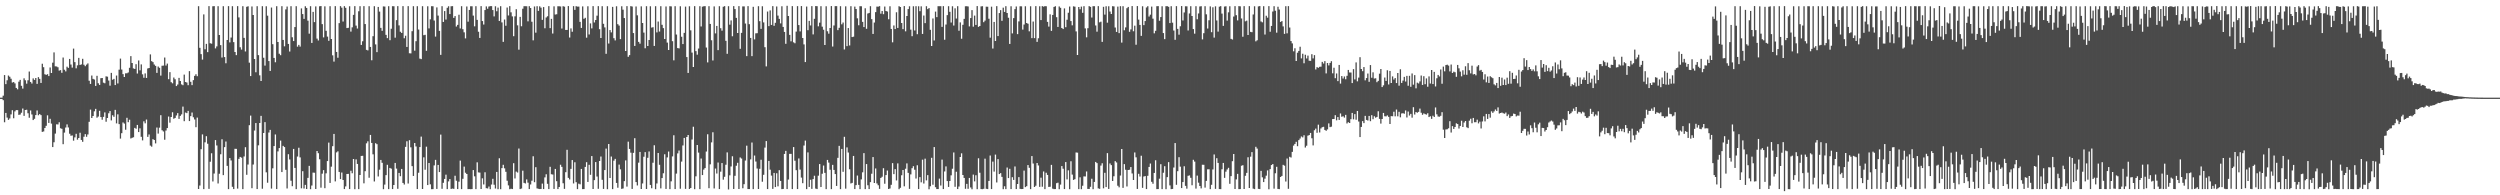 <?xml version="1.0" encoding="UTF-8"?>
<svg xmlns="http://www.w3.org/2000/svg" width="1920" height="150">
  <path d="M0 74.995h1v1.000H0zM1 74.995h1v1.000H1zM2 73.472h1v3.500H2zM3 57.636h1v36.243H3zM4 64.638h1v22.105H4zM5 61.667h1v28.663H5zM6 58.024h1v34.052H6zM7 58.936h1v32.029H7zM8 60.464h1v27.372H8zM9 63.410h1v21.211H9zM10 63.028h1v27.811H10zM11 64.047h1v21.501H11zM12 67.554h1v16.993H12zM13 68.610h1v15.962H13zM14 62.696h1v25.533H14zM15 61.355h1v26.625H15zM16 65.887h1v20.698H16zM17 68.045h1v15.302H17zM18 60.147h1v28.846H18zM19 61.638h1v22.833H19zM20 64.235h1v20.027H20zM21 61.632h1v25.353H21zM22 54.964h1v35.474H22zM23 62.949h1v21.870H23zM24 64.132h1v23.755H24zM25 60.202h1v32.028H25zM26 61.392h1v29.869H26zM27 59.902h1v28.486H27zM28 64.432h1v20.414H28zM29 59.213h1v29.332H29zM30 60.572h1v27.054H30zM31 63.685h1v24.751H31zM32 48.957h1v52.295H32zM33 51.594h1v49.354H33zM34 57.043h1v41.271H34zM35 57.486h1v39.109H35zM36 57.006h1v31.572H36zM37 58.416h1v36.014H37zM38 51.791h1v39.449H38zM39 56.044h1v38.875H39zM40 48.111h1v64.828H40zM41 40.217h1v69.034H41zM42 50.954h1v51.665H42zM43 51.028h1v44.478H43zM44 51.635h1v43.948H44zM45 54.224h1v39.687H45zM46 53.871h1v44.653H46zM47 55.922h1v42.987H47zM48 44.165h1v66.596H48zM49 53.573h1v48.286H49zM50 54.839h1v43.112H50zM51 51.209h1v44.352H51zM52 52.138h1v45.731H52zM53 45.279h1v57.450H53zM54 49.566h1v54.696H54zM55 51.903h1v52.136H55zM56 37.348h1v70.708H56zM57 47.727h1v57.777H57zM58 52.455h1v50.280H58zM59 50.187h1v57.072H59zM60 44.466h1v61.511H60zM61 49.866h1v52.096H61zM62 49.447h1v58.037H62zM63 45.135h1v63.746H63zM64 49.732h1v55.259H64zM65 50.862h1v52.175H65zM66 49.611h1v55.468H66zM67 48.701h1v54.583H67zM68 61.981h1v31.576H68zM69 64.478h1v19.695H69zM70 58.014h1v32.603H70zM71 60.577h1v28.509H71zM72 61.062h1v24.441H72zM73 66.022h1v17.565H73zM74 58.233h1v32.160H74zM75 63.926h1v25.545H75zM76 65.210h1v19.875H76zM77 60.052h1v29.857H77zM78 59.908h1v32.046H78zM79 63.510h1v26.230H79zM80 63.936h1v22.368H80zM81 58.635h1v34.881H81zM82 58.902h1v31.727H82zM83 61.831h1v25.183H83zM84 65.814h1v19.486H84zM85 55.946h1v36.509H85zM86 61.232h1v27.306H86zM87 60.554h1v29.137H87zM88 65.315h1v19.039H88zM89 58.035h1v36.754H89zM90 64.121h1v23.692H90zM91 53.496h1v41.858H91zM92 44.999h1v61.435H92zM93 53.412h1v48.903H93zM94 56.937h1v37.131H94zM95 59.143h1v35.767H95zM96 56.328h1v43.324H96zM97 56.279h1v34.200H97zM98 55.659h1v38.179H98zM99 52.056h1v39.916H99zM100 43.105h1v63.218H100zM101 48.359h1v57.451H101zM102 52.526h1v52.887H102zM103 52.921h1v45.284H103zM104 49.313h1v49.572H104zM105 56.499h1v39.466H105zM106 46.436h1v54.996H106zM107 54.011h1v44.554H107zM108 49.438h1v55.641H108zM109 57.079h1v50.750H109zM110 59.680h1v33.510H110zM111 56.376h1v38.325H111zM112 59.854h1v31.939H112zM113 52.564h1v52.538H113zM114 52.232h1v51.045H114zM115 41.799h1v70.042H115zM116 46.948h1v65.696H116zM117 47.742h1v59.113H117zM118 49.568h1v57.928H118zM119 50.590h1v59.552H119zM120 55.958h1v42.007H120zM121 51.103h1v51.525H121zM122 52.089h1v45.974H122zM123 58.060h1v30.393H123zM124 50.467h1v49.596H124zM125 50.391h1v50.585H125zM126 44.181h1v63.152H126zM127 50.328h1v49.934H127zM128 48.859h1v49.516H128zM129 60.806h1v28.674H129zM130 55.417h1v38.776H130zM131 63.150h1v26.714H131zM132 63.977h1v22.267H132zM133 59.526h1v31.661H133zM134 60.869h1v29.693H134zM135 66.084h1v22.574H135zM136 64.905h1v21.966H136zM137 59.818h1v31.496H137zM138 62.196h1v26.810H138zM139 64.816h1v23.026H139zM140 65.432h1v16.421H140zM141 57.300h1v35.767H141zM142 62.981h1v23.467H142zM143 63.367h1v23.535H143zM144 65.436h1v19.707H144zM145 54.653h1v38.321H145zM146 62.798h1v26.388H146zM147 65.392h1v21.036H147zM148 61.544h1v28.541H148zM149 58.271h1v33.461H149zM150 57.027h1v40.658H150zM151 58.523h1v31.784H151zM152 4.773h1v140.395H152zM153 36.700h1v105.765H153zM154 41.550h1v73.016H154zM155 45.766h1v57.449H155zM156 11.071h1v134.182H156zM157 37.849h1v71.465H157zM158 33.702h1v70.922H158zM159 40.039h1v70.366H159zM160 4.735h1v140.330H160zM161 33.224h1v90.972H161zM162 33.557h1v84.156H162zM163 4.813h1v134.565H163zM164 4.725h1v128.523H164zM165 37.158h1v70.412H165zM166 35.635h1v76.071H166zM167 4.779h1v136.110H167zM168 26.898h1v106.544H168zM169 34.674h1v83.777H169zM170 44.180h1v62.753H170zM171 4.767h1v129.746H171zM172 43.840h1v69.174H172zM173 48.586h1v60.088H173zM174 30.722h1v96.675H174zM175 4.735h1v140.533H175zM176 32.554h1v88.819H176zM177 28.805h1v94.453H177zM178 4.740h1v138.726H178zM179 32.365h1v112.833H179zM180 39.957h1v74.333H180zM181 42.330h1v71.989H181zM182 4.703h1v140.151H182zM183 13.347h1v108.684H183zM184 36.289h1v84.231H184zM185 38.104h1v82.999H185zM186 4.776h1v140.476H186zM187 29.102h1v91.045H187zM188 39.508h1v73.517H188zM189 5.246h1v129.009H189zM190 4.795h1v121.560H190zM191 48.150h1v48.006H191zM192 58.415h1v30.384H192zM193 4.960h1v139.575H193zM194 11.519h1v114.834H194zM195 45.294h1v54.952H195zM196 55.514h1v39.007H196zM197 4.743h1v140.476H197zM198 42.333h1v69.257H198zM199 57.848h1v36.596H199zM200 62.203h1v26.766H200zM201 4.774h1v140.182H201zM202 44.323h1v57.801H202zM203 50.375h1v43.421H203zM204 4.789h1v127.575H204zM205 12.041h1v128.300H205zM206 46.896h1v54.896H206zM207 54.463h1v45.289H207zM208 5.774h1v139.070H208zM209 33.965h1v95.322H209zM210 44.505h1v67.676H210zM211 47.810h1v55.466H211zM212 4.753h1v140.469H212zM213 32.265h1v83.984H213zM214 41.257h1v72.438H214zM215 42.399h1v65.588H215zM216 4.742h1v127.392H216zM217 30.668h1v81.341H217zM218 35.606h1v77.327H218zM219 7.241h1v123.169H219zM220 4.997h1v139.763H220zM221 33.738h1v84.711H221zM222 39.556h1v82.895H222zM223 4.772h1v134.028H223zM224 28.627h1v114.395H224zM225 31.516h1v82.857H225zM226 20.790h1v108.182H226zM227 4.782h1v140.447H227zM228 35.848h1v84.380H228zM229 34.434h1v79.029H229zM230 35.796h1v85.111H230zM231 6.470h1v138.182H231zM232 10.825h1v120.672H232zM233 14.488h1v130.290H233zM234 4.800h1v137.173H234zM235 6.096h1v139.061H235zM236 15.883h1v120.701H236zM237 25.867h1v101.502H237zM238 4.737h1v140.544H238zM239 32.978h1v109.499H239zM240 9.135h1v123.400H240zM241 17.021h1v115.631H241zM242 4.913h1v140.249H242zM243 29.623h1v86.333H243zM244 31.088h1v86.561H244zM245 4.787h1v117.530H245zM246 4.673h1v139.453H246zM247 18.559h1v114.793H247zM248 28.697h1v101.979H248zM249 4.840h1v139.695H249zM250 23.630h1v109.501H250zM251 28.120h1v95.598H251zM252 31.353h1v78.148H252zM253 4.775h1v135.717H253zM254 29.945h1v98.078H254zM255 42.512h1v69.791H255zM256 47.314h1v55.567H256zM257 4.724h1v134.568H257zM258 39.868h1v77.157H258zM259 44.357h1v71.873H259zM260 17.751h1v114.311H260zM261 4.727h1v132.801H261zM262 5.913h1v126.575H262zM263 16.520h1v121.717H263zM264 4.699h1v140.511H264zM265 5.989h1v137.191H265zM266 21.534h1v112.089H266zM267 21.348h1v112.176H267zM268 4.798h1v140.412H268zM269 24.278h1v106.870H269zM270 20.991h1v112.075H270zM271 11.398h1v110.695H271zM272 4.728h1v140.591H272zM273 19.683h1v102.713H273zM274 21.908h1v103.968H274zM275 8.631h1v136.637H275zM276 4.765h1v129.649H276zM277 34.498h1v85.281H277zM278 31.678h1v87.988H278zM279 4.726h1v136.076H279zM280 18.496h1v112.984H280zM281 38.295h1v71.780H281zM282 38.725h1v69.815H282zM283 4.768h1v131.726H283zM284 36.049h1v67.558H284zM285 46.283h1v63.486H285zM286 27.810h1v90.742H286zM287 4.778h1v134.587H287zM288 34.096h1v75.858H288zM289 40.050h1v70.713H289zM290 5.346h1v130.199H290zM291 8.908h1v121.374H291zM292 21.427h1v101.390H292zM293 23.675h1v101.355H293zM294 4.903h1v140.378H294zM295 5.029h1v136.736H295zM296 26.754h1v107.744H296zM297 29.286h1v97.293H297zM298 4.739h1v140.521H298zM299 30.870h1v98.087H299zM300 22.080h1v107.433H300zM301 4.768h1v140.438H301zM302 4.821h1v137.270H302zM303 28.905h1v96.245H303zM304 15.454h1v114.052H304zM305 4.727h1v140.274H305zM306 19.523h1v113.282H306zM307 24.381h1v110.934H307zM308 25.288h1v104.459H308zM309 4.705h1v135.813H309zM310 29.392h1v112.337H310zM311 27.463h1v85.316H311zM312 36.066h1v72.440H312zM313 4.735h1v136.199H313zM314 40.915h1v66.749H314zM315 40.988h1v72.166H315zM316 23.947h1v103.661H316zM317 4.768h1v130.327H317zM318 38.911h1v70.929H318zM319 31.616h1v80.870H319zM320 4.748h1v140.454H320zM321 22.677h1v109.978H321zM322 44.994h1v67.955H322zM323 45.404h1v59.493H323zM324 4.748h1v140.389H324zM325 27.025h1v93.784H325zM326 26.730h1v103.621H326zM327 39.038h1v73.593H327zM328 4.835h1v137.291H328zM329 21.793h1v103.412H329zM330 14.847h1v126.726H330zM331 4.772h1v140.523H331zM332 4.788h1v140.485H332zM333 15.748h1v111.259H333zM334 28.122h1v94.637H334zM335 5.694h1v139.422H335zM336 11.966h1v114.697H336zM337 23.699h1v108.429H337zM338 42.151h1v61.241H338zM339 4.760h1v140.227H339zM340 16.853h1v123.535H340zM341 8.502h1v128.944H341zM342 15.012h1v119.133H342zM343 5.997h1v139.258H343zM344 4.836h1v134.480H344zM345 10.783h1v126.748H345zM346 4.828h1v140.293H346zM347 4.721h1v140.053H347zM348 13.741h1v131.295H348zM349 12.320h1v122.663H349zM350 20.392h1v118.412H350zM351 19.096h1v126.122H351zM352 11.291h1v128.252H352zM353 21.850h1v101.517H353zM354 4.769h1v140.497H354zM355 22.428h1v114.902H355zM356 24.847h1v103.120H356zM357 29.476h1v103.180H357zM358 4.949h1v128.684H358zM359 16.636h1v128.594H359zM360 7.619h1v137.604H360zM361 4.836h1v140.481H361zM362 4.822h1v140.399H362zM363 12.006h1v118.587H363zM364 20.242h1v115.185H364zM365 4.737h1v140.506H365zM366 15.272h1v109.423H366zM367 24.361h1v108.044H367zM368 29.127h1v103.455H368zM369 4.722h1v140.425H369zM370 16.197h1v120.784H370zM371 18.868h1v122.797H371zM372 7.755h1v124.521H372zM373 4.916h1v139.626H373zM374 6.732h1v138.002H374zM375 5.003h1v138.240H375zM376 4.696h1v140.626H376zM377 4.727h1v136.974H377zM378 7.719h1v129.624H378zM379 12.582h1v129.318H379zM380 4.810h1v139.965H380zM381 8.655h1v123.389H381zM382 5.837h1v139.443H382zM383 16.091h1v105.454H383zM384 4.747h1v140.535H384zM385 17.189h1v111.921H385zM386 32.132h1v94.452H386zM387 14.977h1v114.318H387zM388 19.759h1v112.204H388zM389 5.790h1v133.029H389zM390 11.880h1v130.510H390zM391 4.706h1v140.577H391zM392 9.486h1v135.481H392zM393 12.612h1v132.603H393zM394 27.782h1v97.544H394zM395 12.560h1v124.511H395zM396 7.059h1v124.707H396zM397 19.446h1v113.068H397zM398 38.152h1v75.896H398zM399 12.948h1v132.276H399zM400 20.186h1v124.629H400zM401 6.698h1v124.360H401zM402 4.782h1v135.683H402zM403 4.777h1v136.108H403zM404 4.798h1v132.971H404zM405 16.395h1v123.907H405zM406 4.747h1v140.432H406zM407 6.126h1v135.529H407zM408 16.680h1v122.135H408zM409 30.985h1v89.047H409zM410 4.972h1v134.934H410zM411 25.090h1v103.343H411zM412 4.760h1v139.955H412zM413 8.366h1v136.641H413zM414 4.877h1v140.334H414zM415 5.892h1v139.218H415zM416 15.235h1v125.795H416zM417 5.437h1v139.767H417zM418 21.715h1v114.527H418zM419 13.416h1v120.397H419zM420 12.516h1v128.624H420zM421 4.707h1v140.496H421zM422 21.613h1v106.512H422zM423 14.482h1v119.353H423zM424 25.728h1v108.303H424zM425 4.861h1v140.218H425zM426 11.157h1v118.575H426zM427 10.961h1v128.192H427zM428 4.829h1v140.352H428zM429 4.791h1v138.809H429zM430 4.978h1v121.521H430zM431 21.931h1v106.210H431zM432 4.766h1v135.957H432zM433 5.146h1v139.886H433zM434 22.986h1v109.274H434zM435 22.979h1v92.049H435zM436 4.675h1v131.941H436zM437 28.805h1v109.033H437zM438 21.791h1v107.901H438zM439 24.383h1v98.557H439zM440 4.724h1v136.201H440zM441 7.591h1v117.023H441zM442 4.760h1v135.167H442zM443 5.054h1v140.209H443zM444 5.074h1v135.991H444zM445 16.811h1v124.737H445zM446 21.442h1v108.321H446zM447 4.899h1v140.353H447zM448 14.447h1v130.775H448zM449 13.680h1v114.521H449zM450 28.940h1v95.622H450zM451 4.798h1v134.935H451zM452 26.455h1v100.133H452zM453 17.965h1v116.305H453zM454 21.826h1v98.052H454zM455 4.718h1v140.416H455zM456 17.250h1v121.077H456zM457 15.378h1v109.095H457zM458 12.052h1v123.502H458zM459 4.703h1v140.313H459zM460 22.441h1v101.219H460zM461 29.186h1v91.016H461zM462 4.754h1v133.328H462zM463 18.270h1v126.820H463zM464 21.046h1v109.561H464zM465 41.325h1v72.809H465zM466 4.769h1v140.512H466zM467 33.457h1v77.152H467zM468 23.106h1v113.579H468zM469 24.880h1v95.323H469zM470 5.262h1v140.015H470zM471 29.344h1v94.047H471zM472 31.012h1v91.009H472zM473 4.809h1v135.696H473zM474 18.577h1v125.624H474zM475 19.643h1v106.766H475zM476 30.038h1v100.012H476zM477 4.798h1v140.229H477zM478 7.440h1v137.281H478zM479 13.854h1v125.233H479zM480 39.165h1v84.013H480zM481 4.733h1v138.560H481zM482 43.629h1v65.187H482zM483 42.356h1v72.031H483zM484 4.727h1v112.528H484zM485 5.042h1v140.058H485zM486 25.384h1v92.003H486zM487 35.289h1v70.854H487zM488 4.988h1v134.833H488zM489 11.800h1v130.656H489zM490 32.162h1v92.746H490zM491 33.539h1v83.153H491zM492 4.877h1v140.283H492zM493 17.664h1v123.215H493zM494 25.033h1v95.341H494zM495 37.093h1v79.767H495zM496 4.757h1v140.417H496zM497 35.306h1v85.901H497zM498 30.727h1v85.611H498zM499 4.789h1v137.262H499zM500 21.191h1v123.408H500zM501 20.885h1v104.108H501zM502 35.254h1v76.320H502zM503 4.754h1v140.542H503zM504 24.894h1v115.992H504zM505 16.511h1v100.998H505zM506 24.222h1v102.352H506zM507 4.739h1v139.958H507zM508 19.063h1v117.705H508zM509 21.581h1v111.475H509zM510 29.951h1v88.548H510zM511 4.957h1v140.133H511zM512 32.707h1v88.171H512zM513 38.397h1v77.998H513zM514 4.786h1v140.457H514zM515 4.902h1v134.351H515zM516 31.616h1v88.495H516zM517 46.311h1v57.572H517zM518 4.757h1v140.469H518zM519 26.514h1v106.806H519zM520 36.904h1v80.927H520zM521 37.190h1v78.413H521zM522 4.802h1v140.129H522zM523 28.229h1v95.885H523zM524 33.855h1v77.882H524zM525 25.226h1v80.728H525zM526 5.084h1v139.947H526zM527 43.826h1v61.414H527zM528 56.021h1v47.637H528zM529 4.814h1v140.327H529zM530 23.298h1v121.095H530zM531 40.407h1v66.763H531zM532 51.451h1v45.874H532zM533 4.726h1v140.580H533zM534 39.265h1v96.176H534zM535 41.989h1v69.363H535zM536 37.264h1v79.956H536zM537 4.754h1v140.513H537zM538 20.327h1v101.448H538zM539 5.117h1v129.345H539zM540 4.787h1v125.441H540zM541 4.714h1v124.382H541zM542 36.500h1v79.901H542zM543 47.947h1v55.181H543zM544 4.777h1v139.761H544zM545 18.380h1v107.837H545zM546 30.939h1v78.445H546zM547 46.419h1v55.161H547zM548 4.917h1v139.802H548zM549 25.651h1v103.763H549zM550 19.918h1v113.353H550zM551 38.525h1v86.280H551zM552 4.770h1v140.437H552zM553 21.679h1v110.158H553zM554 23.543h1v101.689H554zM555 5.181h1v132.795H555zM556 4.701h1v131.100H556zM557 31.311h1v95.203H557zM558 41.330h1v75.708H558zM559 4.768h1v140.729H559zM560 18.957h1v115.705H560zM561 15.673h1v112.193H561zM562 27.875h1v92.112H562zM563 4.729h1v140.398H563zM564 6.980h1v128.022H564zM565 13.732h1v113.567H565zM566 25.364h1v99.660H566zM567 4.707h1v140.468H567zM568 37.461h1v83.491H568zM569 25.220h1v96.553H569zM570 4.906h1v139.702H570zM571 4.934h1v136.519H571zM572 18.068h1v105.228H572zM573 43.096h1v68.791H573zM574 4.711h1v140.471H574zM575 18.606h1v126.584H575zM576 29.134h1v93.274H576zM577 43.090h1v66.395H577zM578 5.244h1v140.004H578zM579 30.271h1v89.155H579zM580 25.577h1v98.487H580zM581 25.480h1v103.962H581zM582 4.786h1v140.350H582zM583 16.289h1v113.328H583zM584 22.177h1v100.478H584zM585 4.799h1v134.789H585zM586 17.178h1v117.045H586zM587 36.251h1v77.128H587zM588 50.991h1v57.369H588zM589 8.861h1v136.355H589zM590 20.049h1v103.567H590zM591 7.990h1v122.327H591zM592 19.135h1v115.723H592zM593 4.711h1v140.357H593zM594 19.808h1v113.025H594zM595 17.511h1v126.154H595zM596 4.967h1v128.118H596zM597 12.003h1v131.091H597zM598 14.493h1v116.217H598zM599 17.955h1v120.984H599zM600 4.810h1v140.436H600zM601 20.704h1v124.411H601zM602 24.544h1v93.687H602zM603 33.617h1v82.250H603zM604 4.437h1v140.756H604zM605 12.270h1v125.620H605zM606 26.788h1v91.370H606zM607 31.723h1v86.465H607zM608 4.730h1v140.498H608zM609 32.527h1v80.439H609zM610 33.229h1v90.199H610zM611 24.260h1v106.445H611zM612 4.716h1v140.494H612zM613 19.270h1v102.452H613zM614 24.108h1v106.154H614zM615 4.651h1v131.740H615zM616 29.184h1v111.530H616zM617 34.104h1v77.662H617zM618 47.679h1v60.304H618zM619 5.042h1v140.233H619zM620 23.206h1v93.844H620zM621 16.003h1v127.553H621zM622 19.533h1v118.508H622zM623 4.685h1v140.389H623zM624 26.396h1v111.102H624zM625 14.417h1v120.530H625zM626 4.678h1v140.150H626zM627 4.779h1v140.413H627zM628 20.239h1v114.665H628zM629 17.429h1v108.577H629zM630 4.777h1v138.865H630zM631 20.490h1v112.946H631zM632 22.814h1v104.338H632zM633 34.545h1v98.198H633zM634 4.796h1v140.460H634zM635 24.034h1v98.813H635zM636 25.846h1v99.033H636zM637 21.527h1v108.845H637zM638 4.670h1v140.595H638zM639 35.731h1v90.884H639zM640 19.567h1v110.963H640zM641 4.734h1v128.951H641zM642 4.714h1v138.085H642zM643 23.153h1v98.063H643zM644 21.371h1v90.633H644zM645 4.758h1v140.502H645zM646 18.704h1v95.696H646zM647 17.281h1v114.654H647zM648 37.974h1v67.083H648zM649 4.863h1v140.041H649zM650 35.431h1v77.752H650zM651 21.556h1v95.585H651zM652 34.909h1v95.105H652zM653 4.775h1v136.111H653zM654 28.456h1v111.997H654zM655 28.145h1v91.591H655zM656 5.074h1v140.109H656zM657 6.893h1v135.264H657zM658 14.085h1v120.718H658zM659 19.426h1v122.562H659zM660 4.780h1v140.458H660zM661 4.808h1v132.991H661zM662 16.797h1v115.531H662zM663 20.776h1v96.839H663zM664 6.362h1v138.868H664zM665 22.102h1v103.915H665zM666 10.383h1v131.893H666zM667 9.935h1v135.269H667zM668 4.779h1v135.108H668zM669 14.670h1v118.783H669zM670 26.071h1v94.558H670zM671 17.327h1v123.195H671zM672 9.319h1v120.060H672zM673 5.068h1v135.839H673zM674 5.102h1v137.180H674zM675 4.701h1v140.355H675zM676 10.482h1v126.170H676zM677 8.431h1v127.293H677zM678 10.906h1v118.247H678zM679 5.023h1v136.074H679zM680 8.457h1v126.009H680zM681 8.870h1v122.103H681zM682 14.777h1v130.383H682zM683 4.813h1v139.920H683zM684 22.232h1v119.674H684zM685 32.512h1v92.799H685zM686 19.574h1v114.146H686zM687 22.321h1v107.551H687zM688 9.403h1v129.201H688zM689 21.464h1v104.034H689zM690 4.750h1v140.542H690zM691 5.377h1v138.866H691zM692 17.672h1v116.953H692zM693 22.369h1v108.173H693zM694 4.655h1v138.437H694zM695 24.049h1v105.528H695zM696 12.298h1v113.207H696zM697 6.951h1v125.819H697zM698 4.808h1v140.248H698zM699 22.808h1v111.115H699zM700 27.818h1v101.366H700zM701 4.795h1v122.871H701zM702 23.413h1v106.920H702zM703 4.780h1v132.336H703zM704 26.247h1v100.660H704zM705 4.792h1v140.432H705zM706 8.588h1v127.469H706zM707 4.872h1v135.144H707zM708 26.068h1v96.561H708zM709 11.925h1v129.006H709zM710 17.770h1v104.088H710zM711 4.760h1v133.778H711zM712 7.017h1v127.488H712zM713 6.220h1v139.132H713zM714 22.896h1v120.163H714zM715 35.310h1v85.888H715zM716 14.192h1v127.666H716zM717 31.082h1v81.883H717zM718 8.902h1v134.864H718zM719 13.169h1v132.032H719zM720 4.759h1v140.466H720zM721 4.744h1v132.423H721zM722 4.756h1v137.734H722zM723 20.631h1v101.958H723zM724 4.730h1v140.464H724zM725 30.525h1v101.147H725zM726 18.860h1v108.947H726zM727 11.629h1v127.428H727zM728 4.764h1v138.792H728zM729 9.073h1v129.951H729zM730 17.292h1v117.380H730zM731 4.797h1v124.800H731zM732 19.630h1v97.467H732zM733 6.380h1v137.069H733zM734 14.234h1v117.637H734zM735 4.746h1v140.460H735zM736 23.593h1v119.655H736zM737 17.186h1v103.388H737zM738 29.771h1v88.005H738zM739 19.069h1v115.322H739zM740 14.469h1v122.205H740zM741 4.812h1v140.207H741zM742 4.751h1v136.434H742zM743 4.966h1v140.009H743zM744 20.254h1v116.413H744zM745 13.868h1v130.099H745zM746 7.787h1v137.591H746zM747 20.478h1v113.636H747zM748 11.995h1v127.333H748zM749 19.131h1v115.462H749zM750 4.649h1v140.666H750zM751 20.644h1v100.897H751zM752 19.952h1v112.727H752zM753 4.924h1v140.288H753zM754 4.738h1v140.588H754zM755 17.055h1v127.921H755zM756 15.797h1v106.047H756zM757 5.145h1v139.864H757zM758 5.160h1v140.039H758zM759 14.370h1v124.600H759zM760 28.952h1v90.485H760zM761 5.108h1v140.109H761zM762 37.255h1v86.866H762zM763 16.848h1v114.963H763zM764 31.503h1v87.245H764zM765 4.707h1v135.407H765zM766 27.692h1v94.534H766zM767 10.042h1v123.650H767zM768 7.766h1v125.209H768zM769 15.980h1v119.837H769zM770 5.865h1v139.455H770zM771 9.181h1v133.850H771zM772 4.740h1v140.490H772zM773 10.002h1v118.640H773zM774 13.639h1v123.097H774zM775 33.753h1v95.894H775zM776 4.812h1v140.373H776zM777 25.644h1v110.442H777zM778 13.905h1v124.264H778zM779 6.989h1v120.874H779zM780 4.950h1v140.229H780zM781 26.235h1v115.062H781zM782 16.440h1v119.594H782zM783 4.811h1v140.214H783zM784 4.864h1v140.329H784zM785 22.745h1v122.399H785zM786 18.821h1v112.205H786zM787 4.813h1v138.920H787zM788 17.674h1v125.321H788zM789 18.249h1v108.538H789zM790 24.081h1v104.777H790zM791 4.810h1v140.450H791zM792 29.271h1v90.609H792zM793 16.549h1v109.071H793zM794 29.263h1v114.334H794zM795 4.734h1v137.931H795zM796 32.148h1v93.011H796zM797 29.403h1v97.683H797zM798 4.795h1v138.742H798zM799 15.398h1v121.071H799zM800 4.718h1v138.714H800zM801 5.136h1v126.532H801zM802 4.722h1v140.545H802zM803 4.790h1v127.845H803zM804 16.810h1v117.532H804zM805 20.429h1v123.159H805zM806 10.993h1v132.418H806zM807 23.719h1v102.920H807zM808 11.479h1v133.399H808zM809 5.310h1v139.956H809zM810 4.750h1v140.442H810zM811 13.202h1v127.489H811zM812 20.661h1v119.648H812zM813 4.956h1v140.360H813zM814 5.975h1v135.773H814zM815 21.525h1v106.036H815zM816 22.331h1v107.244H816zM817 6.427h1v138.762H817zM818 20.900h1v103.563H818zM819 15.144h1v122.618H819zM820 9.793h1v121.022H820zM821 5.012h1v140.288H821zM822 16.173h1v107.690H822zM823 19.478h1v114.619H823zM824 4.849h1v133.336H824zM825 5.107h1v132.501H825zM826 24.110h1v92.980H826zM827 42.261h1v74.981H827zM828 5.359h1v139.889H828zM829 7.098h1v129.096H829zM830 5.086h1v140.205H830zM831 9.820h1v132.831H831zM832 4.767h1v130.711H832zM833 21.799h1v113.737H833zM834 28.652h1v103.045H834zM835 21.667h1v123.452H835zM836 4.699h1v140.402H836zM837 5.291h1v138.166H837zM838 13.439h1v123.849H838zM839 4.747h1v140.565H839zM840 4.755h1v134.988H840zM841 19.537h1v104.848H841zM842 24.337h1v100.951H842zM843 4.694h1v139.996H843zM844 17.156h1v127.868H844zM845 16.616h1v110.588H845zM846 32.158h1v93.209H846zM847 5.231h1v139.404H847zM848 11.207h1v121.492H848zM849 4.790h1v138.888H849zM850 17.391h1v100.193H850zM851 4.794h1v140.292H851zM852 8.837h1v116.715H852zM853 10.774h1v116.049H853zM854 4.773h1v134.217H854zM855 4.923h1v130.471H855zM856 21.166h1v102.564H856zM857 24.522h1v100.271H857zM858 5.064h1v137.577H858zM859 25.437h1v118.433H859zM860 4.741h1v130.080H860zM861 32.716h1v81.696H861zM862 4.739h1v139.548H862zM863 23.257h1v102.812H863zM864 21.027h1v109.333H864zM865 6.295h1v136.906H865zM866 5.330h1v125.215H866zM867 24.425h1v105.919H867zM868 22.601h1v105.728H868zM869 4.684h1v128.545H869zM870 24.008h1v114.215H870zM871 19.703h1v97.388H871zM872 34.360h1v86.463H872zM873 4.666h1v140.439H873zM874 15.076h1v118.409H874zM875 19.160h1v116.404H875zM876 27.550h1v92.031H876zM877 4.802h1v139.454H877zM878 19.304h1v116.284H878zM879 16.190h1v119.038H879zM880 5.740h1v139.463H880zM881 4.755h1v130.256H881zM882 12.690h1v115.520H882zM883 11.245h1v114.344H883zM884 5.063h1v134.555H884zM885 14.347h1v126.777H885zM886 25.610h1v107.181H886zM887 23.678h1v99.414H887zM888 4.743h1v140.506H888zM889 4.735h1v140.461H889zM890 15.912h1v121.292H890zM891 13.123h1v112.985H891zM892 4.800h1v140.470H892zM893 25.416h1v107.220H893zM894 30.031h1v97.620H894zM895 4.752h1v140.538H895zM896 4.766h1v131.255H896zM897 5.198h1v119.299H897zM898 17.694h1v124.714H898zM899 4.755h1v140.486H899zM900 17.415h1v127.710H900zM901 23.467h1v105.181H901zM902 30.560h1v79.313H902zM903 4.721h1v137.216H903zM904 22.187h1v109.310H904zM905 26.641h1v94.111H905zM906 20.156h1v107.825H906zM907 4.674h1v139.738H907zM908 15.697h1v124.145H908zM909 9.561h1v118.139H909zM910 4.833h1v137.935H910zM911 4.876h1v140.030H911zM912 23.380h1v111.643H912zM913 10.362h1v124.324H913zM914 4.743h1v131.820H914zM915 12.305h1v129.988H915zM916 22.329h1v100.386H916zM917 25.853h1v98.268H917zM918 4.751h1v140.073H918zM919 14.781h1v120.062H919zM920 10.321h1v129.962H920zM921 4.965h1v137.866H921zM922 4.774h1v139.940H922zM923 30.255h1v96.269H923zM924 25.515h1v101.066H924zM925 4.766h1v139.330H925zM926 10.995h1v127.920H926zM927 21.921h1v108.128H927zM928 15.549h1v114.472H928zM929 4.907h1v140.349H929zM930 24.724h1v117.207H930zM931 5.593h1v124.542H931zM932 28.874h1v89.742H932zM933 4.874h1v140.196H933zM934 15.723h1v105.781H934zM935 24.294h1v100.831H935zM936 5.105h1v140.114H936zM937 4.712h1v140.547H937zM938 10.466h1v119.512H938zM939 19.859h1v105.250H939zM940 5.036h1v131.564H940zM941 4.807h1v127.058H941zM942 15.802h1v114.325H942zM943 9.465h1v119.415H943zM944 4.821h1v136.347H944zM945 29.850h1v105.439H945zM946 30.372h1v93.450H946zM947 12.678h1v105.578H947zM948 4.705h1v140.456H948zM949 11.668h1v126.125H949zM950 15.681h1v117.873H950zM951 4.733h1v140.502H951zM952 4.874h1v140.329H952zM953 14.180h1v113.106H953zM954 28.188h1v98.698H954zM955 4.732h1v140.411H955zM956 16.390h1v118.606H956zM957 15.812h1v116.927H957zM958 26.877h1v93.905H958zM959 4.687h1v139.717H959zM960 24.482h1v95.860H960zM961 24.709h1v92.120H961zM962 11.093h1v133.801H962zM963 4.799h1v140.458H963zM964 31.766h1v80.976H964zM965 30.945h1v83.165H965zM966 4.908h1v140.133H966zM967 4.670h1v140.534H967zM968 16.469h1v114.756H968zM969 17.139h1v119.037H969zM970 4.774h1v135.055H970zM971 26.524h1v110.705H971zM972 12.107h1v122.829H972zM973 13.572h1v117.284H973zM974 4.707h1v140.634H974zM975 24.382h1v105.537H975zM976 19.898h1v106.887H976zM977 8.835h1v117.163H977zM978 4.770h1v140.107H978zM979 8.265h1v124.816H979zM980 25.095h1v102.987H980zM981 5.197h1v139.913H981zM982 7.321h1v137.947H982zM983 16.827h1v119.113H983zM984 16.188h1v118.951H984zM985 20.297h1v106.295H985zM986 26.006h1v101.228H986zM987 4.771h1v134.623H987zM988 25.579h1v96.161H988zM989 4.712h1v140.285H989zM990 21.127h1v99.272H990zM991 31.534h1v89.451H991zM992 33.336h1v83.314H992zM993 39.401h1v72.398H993zM994 37.080h1v73.444H994zM995 46.853h1v62.029H995zM996 40.484h1v71.773H996zM997 39.129h1v68.501H997zM998 35.896h1v70.484H998zM999 44.871h1v59.925H999zM1000 41.261h1v64.251H1000zM1001 48.607h1v55.282H1001zM1002 42.027h1v71.268H1002zM1003 44.881h1v67.068H1003zM1004 42.690h1v61.481H1004zM1005 46.633h1v57.092H1005zM1006 46.723h1v55.390H1006zM1007 41.633h1v64.536H1007zM1008 44.826h1v66.827H1008zM1009 42.318h1v57.739H1009zM1010 53.345h1v45.404H1010zM1011 51.580h1v50.397H1011zM1012 52.049h1v43.699H1012zM1013 51.321h1v50.431H1013zM1014 51.201h1v47.447H1014zM1015 47.537h1v50.142H1015zM1016 48.775h1v48.587H1016zM1017 46.961h1v52.849H1017zM1018 56.395h1v44.083H1018zM1019 48.395h1v50.971H1019zM1020 50.207h1v44.545H1020zM1021 48.353h1v49.307H1021zM1022 47.019h1v50.242H1022zM1023 56.301h1v35.151H1023zM1024 52.023h1v39.387H1024zM1025 60.038h1v28.445H1025zM1026 56.429h1v35.985H1026zM1027 62.312h1v27.610H1027zM1028 49.862h1v42.247H1028zM1029 64.231h1v22.907H1029zM1030 58.398h1v31.274H1030zM1031 60.303h1v28.965H1031zM1032 58.718h1v31.617H1032zM1033 60.877h1v27.360H1033zM1034 58.203h1v36.599H1034zM1035 53.720h1v40.112H1035zM1036 55.677h1v38.787H1036zM1037 55.723h1v35.819H1037zM1038 63.779h1v22.941H1038zM1039 53.113h1v38.513H1039zM1040 60.995h1v26.654H1040zM1041 47.909h1v44.061H1041zM1042 62.444h1v22.778H1042zM1043 59.585h1v33.758H1043zM1044 43.935h1v61.314H1044zM1045 52.998h1v44.485H1045zM1046 54.684h1v38.358H1046zM1047 51.489h1v43.096H1047zM1048 61.700h1v27.267H1048zM1049 59.942h1v32.160H1049zM1050 56.472h1v36.099H1050zM1051 62.833h1v26.205H1051zM1052 49.947h1v43.154H1052zM1053 59.699h1v28.772H1053zM1054 55.556h1v36.012H1054zM1055 60.302h1v28.991H1055zM1056 60.093h1v30.296H1056zM1057 63.154h1v26.675H1057zM1058 62.129h1v23.321H1058zM1059 56.594h1v34.672H1059zM1060 53.009h1v41.932H1060zM1061 66.861h1v24.534H1061zM1062 65.554h1v21.195H1062zM1063 59.559h1v29.752H1063zM1064 62.149h1v27.256H1064zM1065 53.973h1v34.646H1065zM1066 64.883h1v24.884H1066zM1067 54.486h1v40.736H1067zM1068 63.751h1v25.451H1068zM1069 58.687h1v30.616H1069zM1070 61.088h1v24.703H1070zM1071 59.944h1v29.424H1071zM1072 63.810h1v20.289H1072zM1073 56.064h1v33.267H1073zM1074 65.810h1v20.044H1074zM1075 53.182h1v36.920H1075zM1076 63.673h1v23.454H1076zM1077 61.926h1v24.995H1077zM1078 59.037h1v28.331H1078zM1079 62.591h1v22.268H1079zM1080 58.244h1v31.982H1080zM1081 65.820h1v19.819H1081zM1082 58.235h1v30.476H1082zM1083 66.656h1v20.803H1083zM1084 56.436h1v33.943H1084zM1085 65.015h1v17.338H1085zM1086 57.704h1v30.260H1086zM1087 67.827h1v18.234H1087zM1088 63.492h1v23.065H1088zM1089 64.114h1v21.795H1089zM1090 62.496h1v20.931H1090zM1091 57.999h1v28.564H1091zM1092 65.212h1v22.939H1092zM1093 58.504h1v28.591H1093zM1094 64.679h1v22.985H1094zM1095 60.233h1v27.794H1095zM1096 66.609h1v20.382H1096zM1097 58.686h1v31.199H1097zM1098 64.143h1v25.162H1098zM1099 53.747h1v37.543H1099zM1100 64.555h1v24.311H1100zM1101 55.211h1v34.619H1101zM1102 66.388h1v16.140H1102zM1103 60.117h1v27.710H1103zM1104 57.558h1v31.940H1104zM1105 58.740h1v30.898H1105zM1106 53.367h1v35.557H1106zM1107 64.319h1v21.851H1107zM1108 51.129h1v48.476H1108zM1109 54.759h1v51.249H1109zM1110 49.980h1v49.457H1110zM1111 49.643h1v49.614H1111zM1112 50.379h1v48.126H1112zM1113 54.843h1v38.222H1113zM1114 49.587h1v52.223H1114zM1115 56.058h1v40.805H1115zM1116 55.038h1v43.987H1116zM1117 55.475h1v42.083H1117zM1118 58.989h1v35.721H1118zM1119 49.890h1v45.418H1119zM1120 52.481h1v46.221H1120zM1121 54.977h1v41.718H1121zM1122 58.606h1v34.125H1122zM1123 53.974h1v43.542H1123zM1124 57.344h1v36.751H1124zM1125 50.880h1v42.030H1125zM1126 57.427h1v40.327H1126zM1127 48.472h1v49.930H1127zM1128 53.966h1v38.707H1128zM1129 56.384h1v34.788H1129zM1130 50.434h1v44.248H1130zM1131 57.142h1v33.420H1131zM1132 56.849h1v37.041H1132zM1133 57.851h1v36.012H1133zM1134 51.100h1v40.828H1134zM1135 50.041h1v44.717H1135zM1136 54.205h1v39.253H1136zM1137 53.644h1v45.017H1137zM1138 55.236h1v38.042H1138zM1139 61.098h1v28.263H1139zM1140 57.024h1v36.227H1140zM1141 63.242h1v24.249H1141zM1142 58.792h1v32.552H1142zM1143 63.674h1v23.949H1143zM1144 58.513h1v31.871H1144zM1145 59.337h1v26.167H1145zM1146 60.066h1v26.631H1146zM1147 64.761h1v20.772H1147zM1148 65.561h1v18.485H1148zM1149 63.714h1v21.475H1149zM1150 67.614h1v14.860H1150zM1151 59.125h1v28.076H1151zM1152 65.877h1v20.911H1152zM1153 59.627h1v26.789H1153zM1154 65.279h1v21.712H1154zM1155 61.017h1v26.314H1155zM1156 65.350h1v21.052H1156zM1157 59.641h1v29.563H1157zM1158 64.350h1v23.549H1158zM1159 54.699h1v35.871H1159zM1160 64.277h1v25.050H1160zM1161 55.933h1v33.129H1161zM1162 60.674h1v26.549H1162zM1163 60.509h1v27.060H1163zM1164 57.959h1v31.420H1164zM1165 64.023h1v24.685H1165zM1166 53.584h1v35.251H1166zM1167 66.604h1v19.186H1167zM1168 54.958h1v47.171H1168zM1169 53.786h1v46.678H1169zM1170 44.683h1v54.218H1170zM1171 51.169h1v47.781H1171zM1172 46.192h1v57.912H1172zM1173 53.793h1v47.220H1173zM1174 51.445h1v51.839H1174zM1175 53.066h1v43.176H1175zM1176 54.440h1v44.034H1176zM1177 53.306h1v48.254H1177zM1178 54.758h1v39.337H1178zM1179 50.207h1v47.899H1179zM1180 54.759h1v46.877H1180zM1181 58.610h1v36.902H1181zM1182 60.716h1v33.500H1182zM1183 46.133h1v58.374H1183zM1184 51.903h1v46.306H1184zM1185 49.164h1v49.203H1185zM1186 55.200h1v45.819H1186zM1187 50.057h1v49.758H1187zM1188 54.642h1v43.049H1188zM1189 52.094h1v42.033H1189zM1190 55.041h1v38.226H1190zM1191 54.102h1v38.470H1191zM1192 50.913h1v42.434H1192zM1193 59.945h1v35.802H1193zM1194 47.968h1v51.734H1194zM1195 56.479h1v42.194H1195zM1196 49.509h1v46.820H1196zM1197 53.194h1v43.033H1197zM1198 46.353h1v47.660H1198zM1199 52.533h1v48.215H1199zM1200 58.506h1v32.788H1200zM1201 55.903h1v36.453H1201zM1202 55.496h1v40.603H1202zM1203 58.003h1v34.081H1203zM1204 58.094h1v27.210H1204zM1205 59.517h1v28.125H1205zM1206 66.191h1v20.687H1206zM1207 64.666h1v20.965H1207zM1208 65.374h1v18.023H1208zM1209 63.425h1v21.705H1209zM1210 66.422h1v15.741H1210zM1211 59.274h1v27.956H1211zM1212 65.907h1v19.973H1212zM1213 59.507h1v26.675H1213zM1214 64.454h1v22.747H1214zM1215 61.158h1v24.593H1215zM1216 59.513h1v26.886H1216zM1217 61.428h1v27.777H1217zM1218 54.688h1v35.825H1218zM1219 64.533h1v25.874H1219zM1220 55.928h1v33.328H1220zM1221 63.458h1v20.085H1221zM1222 60.477h1v27.009H1222zM1223 67.660h1v18.239H1223zM1224 57.937h1v31.409H1224zM1225 64.093h1v23.808H1225zM1226 53.586h1v35.182H1226zM1227 61.466h1v24.025H1227zM1228 49.319h1v55.452H1228zM1229 49.210h1v52.485H1229zM1230 50.799h1v49.615H1230zM1231 46.540h1v51.497H1231zM1232 47.713h1v55.344H1232zM1233 50.434h1v47.705H1233zM1234 48.027h1v54.176H1234zM1235 51.496h1v50.798H1235zM1236 52.254h1v51.700H1236zM1237 49.696h1v48.924H1237zM1238 49.853h1v47.090H1238zM1239 43.540h1v61.245H1239zM1240 45.911h1v60.348H1240zM1241 51.826h1v49.547H1241zM1242 51.579h1v45.001H1242zM1243 49.487h1v51.369H1243zM1244 50.323h1v48.672H1244zM1245 43.591h1v57.244H1245zM1246 50.233h1v48.665H1246zM1247 47.744h1v53.769H1247zM1248 48.609h1v47.420H1248zM1249 57.492h1v40.916H1249zM1250 50.666h1v51.740H1250zM1251 51.026h1v49.507H1251zM1252 46.686h1v62.693H1252zM1253 49.526h1v49.276H1253zM1254 48.555h1v55.411H1254zM1255 38.119h1v69.300H1255zM1256 45.447h1v58.006H1256zM1257 44.066h1v56.451H1257zM1258 42.012h1v59.716H1258zM1259 51.290h1v47.990H1259zM1260 49.809h1v48.558H1260zM1261 46.756h1v46.562H1261zM1262 62.716h1v32.413H1262zM1263 54.679h1v36.095H1263zM1264 64.668h1v19.609H1264zM1265 59.568h1v28.475H1265zM1266 67.630h1v17.546H1266zM1267 63.840h1v21.289H1267zM1268 65.300h1v18.112H1268zM1269 63.267h1v21.813H1269zM1270 63.375h1v19.024H1270zM1271 59.272h1v28.192H1271zM1272 59.681h1v26.536H1272zM1273 65.717h1v20.915H1273zM1274 60.980h1v26.185H1274zM1275 66.963h1v19.313H1275zM1276 59.529h1v29.718H1276zM1277 64.457h1v24.854H1277zM1278 54.664h1v35.958H1278zM1279 64.986h1v24.525H1279zM1280 55.868h1v33.507H1280zM1281 65.030h1v17.542H1281zM1282 60.501h1v26.899H1282zM1283 64.269h1v23.432H1283zM1284 57.859h1v31.561H1284zM1285 64.133h1v24.663H1285zM1286 53.579h1v32.598H1286zM1287 52.322h1v47.341H1287zM1288 51.840h1v49.122H1288zM1289 39.559h1v64.414H1289zM1290 49.711h1v50.562H1290zM1291 41.434h1v59.633H1291zM1292 47.875h1v49.011H1292zM1293 45.230h1v57.579H1293zM1294 48.112h1v52.598H1294zM1295 51.254h1v50.051H1295zM1296 49.165h1v56.789H1296zM1297 53.670h1v41.046H1297zM1298 53.824h1v52.667H1298zM1299 45.530h1v58.346H1299zM1300 52.701h1v53.202H1300zM1301 54.245h1v44.708H1301zM1302 49.783h1v45.321H1302zM1303 47.672h1v50.342H1303zM1304 51.265h1v44.826H1304zM1305 52.303h1v46.622H1305zM1306 45.186h1v54.057H1306zM1307 55.466h1v42.359H1307zM1308 52.927h1v42.315H1308zM1309 50.164h1v48.477H1309zM1310 50.316h1v48.184H1310zM1311 45.761h1v52.825H1311zM1312 48.390h1v53.903H1312zM1313 42.713h1v64.400H1313zM1314 46.065h1v57.567H1314zM1315 12.729h1v112.542H1315zM1316 14.475h1v119.967H1316zM1317 4.896h1v131.018H1317zM1318 15.839h1v125.836H1318zM1319 27.239h1v95.400H1319zM1320 33.679h1v85.276H1320zM1321 9.069h1v135.375H1321zM1322 34.301h1v81.789H1322zM1323 44.823h1v64.576H1323zM1324 44.639h1v59.952H1324zM1325 11.833h1v121.474H1325zM1326 48.596h1v61.903H1326zM1327 50.497h1v56.837H1327zM1328 32.341h1v88.965H1328zM1329 19.128h1v105.003H1329zM1330 47.913h1v47.677H1330zM1331 53.072h1v47.831H1331zM1332 4.751h1v124.244H1332zM1333 19.772h1v99.668H1333zM1334 43.740h1v69.923H1334zM1335 49.251h1v53.834H1335zM1336 4.753h1v133.480H1336zM1337 29.427h1v102.925H1337zM1338 39.070h1v68.734H1338zM1339 46.599h1v68.175H1339zM1340 7.559h1v134.458H1340zM1341 34.004h1v84.546H1341zM1342 35.028h1v91.866H1342zM1343 15.565h1v121.437H1343zM1344 8.400h1v130.869H1344zM1345 23.058h1v97.246H1345zM1346 27.971h1v97.441H1346zM1347 4.661h1v134.772H1347zM1348 23.167h1v116.067H1348zM1349 32.900h1v82.093H1349zM1350 44.097h1v62.579H1350zM1351 4.839h1v140.375H1351zM1352 25.880h1v88.957H1352zM1353 30.181h1v83.593H1353zM1354 30.969h1v84.263H1354zM1355 5.212h1v134.452H1355zM1356 32.929h1v88.032H1356zM1357 33.532h1v79.085H1357zM1358 5.181h1v139.995H1358zM1359 4.856h1v137.695H1359zM1360 26.229h1v82.863H1360zM1361 39.956h1v75.704H1361zM1362 4.754h1v130.843H1362zM1363 31.902h1v101.616H1363zM1364 42.426h1v78.163H1364zM1365 37.680h1v73.004H1365zM1366 4.780h1v140.423H1366zM1367 28.387h1v99.102H1367zM1368 34.797h1v82.501H1368zM1369 44.536h1v64.607H1369zM1370 4.717h1v142.085H1370zM1371 30.813h1v84.850H1371zM1372 29.204h1v86.947H1372zM1373 12.494h1v132.763H1373zM1374 11.177h1v134.103H1374zM1375 25.009h1v95.142H1375zM1376 39.458h1v80.082H1376zM1377 4.806h1v133.398H1377zM1378 28.258h1v106.270H1378zM1379 33.301h1v83.568H1379zM1380 40.973h1v78.955H1380zM1381 4.790h1v134.668H1381zM1382 18.601h1v106.420H1382zM1383 29.510h1v89.256H1383zM1384 19.600h1v113.368H1384zM1385 4.792h1v139.957H1385zM1386 31.632h1v87.112H1386zM1387 33.357h1v87.124H1387zM1388 4.780h1v127.790H1388zM1389 4.802h1v140.378H1389zM1390 39.361h1v78.337H1390zM1391 37.506h1v81.071H1391zM1392 4.763h1v136.841H1392zM1393 36.578h1v99.917H1393zM1394 35.415h1v74.032H1394zM1395 38.536h1v69.083H1395zM1396 4.739h1v140.063H1396zM1397 34.858h1v84.023H1397zM1398 34.443h1v74.754H1398zM1399 4.792h1v136.823H1399zM1400 12.204h1v121.607H1400zM1401 34.745h1v84.628H1401zM1402 33.056h1v76.925H1402zM1403 4.760h1v136.924H1403zM1404 30.281h1v114.211H1404zM1405 38.130h1v81.816H1405zM1406 35.141h1v80.595H1406zM1407 4.743h1v140.464H1407zM1408 4.996h1v121.916H1408zM1409 18.254h1v103.846H1409zM1410 20.572h1v96.100H1410zM1411 4.765h1v140.488H1411zM1412 15.367h1v112.448H1412zM1413 26.536h1v107.321H1413zM1414 5.722h1v127.010H1414zM1415 4.805h1v131.870H1415zM1416 30.127h1v98.191H1416zM1417 35.455h1v82.050H1417zM1418 4.764h1v140.148H1418zM1419 20.686h1v103.432H1419zM1420 25.470h1v93.773H1420zM1421 24.856h1v95.513H1421zM1422 4.792h1v140.452H1422zM1423 29.223h1v90.508H1423zM1424 27.245h1v92.969H1424zM1425 31.453h1v89.262H1425zM1426 4.780h1v140.170H1426zM1427 34.034h1v83.908H1427zM1428 29.418h1v97.916H1428zM1429 5.297h1v131.434H1429zM1430 4.723h1v135.940H1430zM1431 25.170h1v105.140H1431zM1432 16.567h1v109.075H1432zM1433 4.790h1v140.448H1433zM1434 18.683h1v119.479H1434zM1435 24.257h1v92.834H1435zM1436 10.823h1v121.520H1436zM1437 4.828h1v140.357H1437zM1438 21.003h1v95.467H1438zM1439 25.054h1v92.301H1439zM1440 4.956h1v124.891H1440zM1441 4.925h1v140.098H1441zM1442 37.842h1v84.363H1442zM1443 28.566h1v86.161H1443zM1444 8.409h1v136.791H1444zM1445 15.621h1v117.071H1445zM1446 33.438h1v88.981H1446zM1447 33.479h1v77.187H1447zM1448 4.822h1v140.390H1448zM1449 24.753h1v115.049H1449zM1450 20.152h1v105.928H1450zM1451 32.694h1v83.276H1451zM1452 4.828h1v140.110H1452zM1453 26.295h1v86.867H1453zM1454 33.234h1v79.776H1454zM1455 8.984h1v136.154H1455zM1456 4.924h1v138.631H1456zM1457 16.994h1v110.956H1457zM1458 28.717h1v86.068H1458zM1459 5.306h1v136.594H1459zM1460 19.431h1v123.971H1460zM1461 37.269h1v85.411H1461zM1462 36.469h1v79.301H1462zM1463 4.717h1v140.522H1463zM1464 20.456h1v99.703H1464zM1465 28.022h1v108.969H1465zM1466 20.878h1v97.644H1466zM1467 4.755h1v139.004H1467zM1468 34.148h1v80.448H1468zM1469 30.418h1v91.041H1469zM1470 4.786h1v140.451H1470zM1471 4.837h1v140.245H1471zM1472 15.932h1v103.918H1472zM1473 4.800h1v123.211H1473zM1474 4.748h1v140.452H1474zM1475 19.251h1v108.086H1475zM1476 11.707h1v117.371H1476zM1477 27.305h1v93.620H1477zM1478 4.704h1v140.106H1478zM1479 30.002h1v88.098H1479zM1480 20.207h1v99.717H1480zM1481 15.584h1v111.997H1481zM1482 4.865h1v130.355H1482zM1483 31.488h1v84.641H1483zM1484 21.184h1v96.296H1484zM1485 6.298h1v138.930H1485zM1486 15.811h1v129.093H1486zM1487 15.431h1v111.749H1487zM1488 28.029h1v98.466H1488zM1489 4.604h1v136.069H1489zM1490 28.116h1v100.318H1490zM1491 19.914h1v117.459H1491zM1492 30.497h1v81.841H1492zM1493 5.532h1v139.713H1493zM1494 26.228h1v97.675H1494zM1495 17.245h1v127.923H1495zM1496 18.043h1v110.034H1496zM1497 10.309h1v134.795H1497zM1498 22.449h1v94.804H1498zM1499 30.641h1v95.549H1499zM1500 4.832h1v135.628H1500zM1501 4.792h1v140.498H1501zM1502 32.078h1v84.454H1502zM1503 15.880h1v116.612H1503zM1504 4.951h1v136.608H1504zM1505 26.210h1v100.063H1505zM1506 29.693h1v89.133H1506zM1507 37.999h1v84.564H1507zM1508 4.828h1v135.755H1508zM1509 35.654h1v97.261H1509zM1510 17.558h1v118.470H1510zM1511 12.693h1v126.524H1511zM1512 6.642h1v137.756H1512zM1513 18.428h1v110.351H1513zM1514 25.767h1v92.533H1514zM1515 4.755h1v134.881H1515zM1516 4.764h1v140.285H1516zM1517 30.664h1v101.271H1517zM1518 26.053h1v97.261H1518zM1519 4.872h1v139.607H1519zM1520 21.436h1v103.024H1520zM1521 26.972h1v86.728H1521zM1522 29.230h1v91.529H1522zM1523 4.799h1v140.397H1523zM1524 22.035h1v99.976H1524zM1525 32.321h1v94.157H1525zM1526 6.955h1v113.280H1526zM1527 4.811h1v136.477H1527zM1528 27.535h1v104.694H1528zM1529 19.919h1v104.224H1529zM1530 4.745h1v139.506H1530zM1531 17.116h1v128.103H1531zM1532 25.181h1v99.503H1532zM1533 20.093h1v110.693H1533zM1534 4.761h1v140.437H1534zM1535 23.478h1v102.957H1535zM1536 16.048h1v113.621H1536zM1537 15.019h1v113.574H1537zM1538 4.693h1v138.152H1538zM1539 22.045h1v99.916H1539zM1540 8.880h1v116.299H1540zM1541 8.508h1v132.938H1541zM1542 4.753h1v140.230H1542zM1543 15.545h1v116.801H1543zM1544 22.087h1v108.030H1544zM1545 5.405h1v139.471H1545zM1546 8.582h1v120.658H1546zM1547 28.566h1v97.646H1547zM1548 20.073h1v102.809H1548zM1549 4.698h1v140.561H1549zM1550 17.093h1v112.017H1550zM1551 28.330h1v99.569H1551zM1552 6.484h1v131.930H1552zM1553 4.781h1v136.313H1553zM1554 17.301h1v127.801H1554zM1555 8.834h1v127.314H1555zM1556 4.709h1v131.849H1556zM1557 4.744h1v139.490H1557zM1558 4.898h1v130.264H1558zM1559 19.166h1v121.222H1559zM1560 4.846h1v140.442H1560zM1561 21.166h1v124.069H1561zM1562 20.388h1v107.087H1562zM1563 4.978h1v123.064H1563zM1564 4.726h1v140.366H1564zM1565 22.930h1v96.349H1565zM1566 8.208h1v137.061H1566zM1567 4.776h1v130.727H1567zM1568 4.774h1v140.440H1568zM1569 15.417h1v113.795H1569zM1570 4.969h1v136.272H1570zM1571 4.819h1v140.447H1571zM1572 16.095h1v124.590H1572zM1573 17.514h1v110.913H1573zM1574 11.513h1v117.116H1574zM1575 4.759h1v140.340H1575zM1576 22.852h1v97.677H1576zM1577 17.340h1v111.068H1577zM1578 7.022h1v137.955H1578zM1579 4.781h1v140.439H1579zM1580 21.249h1v112.163H1580zM1581 8.851h1v127.995H1581zM1582 4.765h1v140.443H1582zM1583 5.285h1v138.254H1583zM1584 12.338h1v114.879H1584zM1585 11.233h1v118.667H1585zM1586 4.808h1v138.133H1586zM1587 23.084h1v117.781H1587zM1588 18.251h1v127.007H1588zM1589 36.334h1v84.038H1589zM1590 4.756h1v140.494H1590zM1591 20.461h1v100.893H1591zM1592 17.457h1v122.427H1592zM1593 20.274h1v105.467H1593zM1594 4.761h1v134.173H1594zM1595 22.191h1v108.010H1595zM1596 26.709h1v95.794H1596zM1597 4.990h1v140.218H1597zM1598 12.208h1v133.004H1598zM1599 17.453h1v114.451H1599zM1600 30.406h1v84.396H1600zM1601 4.772h1v134.525H1601zM1602 34.445h1v91.061H1602zM1603 20.091h1v117.906H1603zM1604 31.298h1v85.084H1604zM1605 4.820h1v140.377H1605zM1606 14.177h1v99.921H1606zM1607 8.117h1v129.293H1607zM1608 24.246h1v112.184H1608zM1609 4.822h1v136.810H1609zM1610 23.379h1v113.149H1610zM1611 7.170h1v118.457H1611zM1612 4.747h1v140.466H1612zM1613 14.041h1v131.112H1613zM1614 22.884h1v101.702H1614zM1615 19.414h1v119.456H1615zM1616 4.702h1v140.523H1616zM1617 4.814h1v140.442H1617zM1618 8.010h1v123.375H1618zM1619 13.537h1v114.775H1619zM1620 4.710h1v140.512H1620zM1621 9.814h1v129.207H1621zM1622 12.054h1v120.062H1622zM1623 11.332h1v133.524H1623zM1624 4.761h1v140.245H1624zM1625 4.810h1v129.882H1625zM1626 6.804h1v128.573H1626zM1627 4.763h1v140.502H1627zM1628 11.542h1v133.621H1628zM1629 7.767h1v135.549H1629zM1630 20.729h1v108.908H1630zM1631 4.664h1v140.540H1631zM1632 13.178h1v129.980H1632zM1633 5.348h1v130.287H1633zM1634 19.716h1v104.480H1634zM1635 4.840h1v140.362H1635zM1636 18.179h1v118.043H1636zM1637 23.827h1v112.200H1637zM1638 5.143h1v135.379H1638zM1639 4.781h1v140.472H1639zM1640 4.900h1v131.792H1640zM1641 7.565h1v127.817H1641zM1642 4.909h1v140.237H1642zM1643 18.807h1v119.434H1643zM1644 14.351h1v122.327H1644zM1645 24.378h1v102.065H1645zM1646 4.741h1v140.534H1646zM1647 10.590h1v125.120H1647zM1648 5.037h1v139.539H1648zM1649 20.463h1v105.775H1649zM1650 7.651h1v129.708H1650zM1651 13.629h1v120.948H1651zM1652 5.396h1v134.033H1652zM1653 4.717h1v134.124H1653zM1654 4.771h1v140.448H1654zM1655 5.492h1v128.548H1655zM1656 19.075h1v119.690H1656zM1657 4.752h1v138.568H1657zM1658 16.188h1v128.966H1658zM1659 6.907h1v138.033H1659zM1660 20.372h1v112.968H1660zM1661 4.701h1v140.510H1661zM1662 12.247h1v113.429H1662zM1663 4.752h1v140.359H1663zM1664 15.738h1v118.547H1664zM1665 5.388h1v138.039H1665zM1666 4.816h1v135.687H1666zM1667 4.885h1v131.520H1667zM1668 5.122h1v132.072H1668zM1669 5.443h1v139.688H1669zM1670 4.907h1v140.323H1670zM1671 11.546h1v123.544H1671zM1672 4.759h1v133.496H1672zM1673 18.861h1v121.715H1673zM1674 15.844h1v106.555H1674zM1675 10.864h1v125.098H1675zM1676 4.823h1v135.553H1676zM1677 16.013h1v126.588H1677zM1678 13.645h1v124.067H1678zM1679 15.830h1v117.211H1679zM1680 4.912h1v140.361H1680zM1681 13.971h1v118.979H1681zM1682 20.534h1v111.944H1682zM1683 4.743h1v140.547H1683zM1684 4.796h1v131.379H1684zM1685 8.822h1v136.262H1685zM1686 14.342h1v130.335H1686zM1687 4.775h1v138.974H1687zM1688 16.977h1v128.234H1688zM1689 19.056h1v115.642H1689zM1690 18.095h1v109.773H1690zM1691 4.901h1v140.368H1691zM1692 14.843h1v116.453H1692zM1693 5.421h1v139.777H1693zM1694 4.914h1v131.593H1694zM1695 4.989h1v140.287H1695zM1696 9.926h1v125.475H1696zM1697 14.869h1v124.424H1697zM1698 4.784h1v140.300H1698zM1699 12.039h1v130.709H1699zM1700 7.543h1v137.301H1700zM1701 9.423h1v132.095H1701zM1702 4.678h1v140.579H1702zM1703 10.899h1v133.628H1703zM1704 9.182h1v134.598H1704zM1705 15.447h1v110.241H1705zM1706 4.797h1v138.928H1706zM1707 24.596h1v96.736H1707zM1708 8.415h1v136.521H1708zM1709 4.719h1v140.528H1709zM1710 11.058h1v134.133H1710zM1711 10.919h1v126.465H1711zM1712 27.912h1v93.230H1712zM1713 4.748h1v140.224H1713zM1714 20.930h1v108.134H1714zM1715 16.717h1v111.208H1715zM1716 37.692h1v79.025H1716zM1717 4.750h1v140.431H1717zM1718 15.437h1v104.596H1718zM1719 13.940h1v118.391H1719zM1720 32.963h1v83.908H1720zM1721 4.771h1v140.356H1721zM1722 28.611h1v89.045H1722zM1723 32.934h1v82.562H1723zM1724 4.922h1v139.614H1724zM1725 5.172h1v124.956H1725zM1726 4.806h1v134.180H1726zM1727 21.511h1v107.164H1727zM1728 4.671h1v140.385H1728zM1729 16.436h1v128.819H1729zM1730 24.866h1v102.566H1730zM1731 20.867h1v105.594H1731zM1732 5.208h1v138.650H1732zM1733 15.712h1v117.335H1733zM1734 4.766h1v140.429H1734zM1735 13.994h1v117.772H1735zM1736 4.753h1v140.425H1736zM1737 18.471h1v114.400H1737zM1738 15.879h1v102.740H1738zM1739 4.891h1v140.227H1739zM1740 4.770h1v130.840H1740zM1741 14.431h1v114.114H1741zM1742 16.866h1v96.949H1742zM1743 4.754h1v140.026H1743zM1744 24.177h1v107.514H1744zM1745 15.808h1v119.171H1745zM1746 36.358h1v83.090H1746zM1747 4.658h1v140.624H1747zM1748 18.231h1v106.784H1748zM1749 11.464h1v128.568H1749zM1750 9.458h1v130.322H1750zM1751 4.744h1v140.480H1751zM1752 14.343h1v114.858H1752zM1753 22.862h1v96.908H1753zM1754 8.825h1v136.418H1754zM1755 4.761h1v132.714H1755zM1756 5.093h1v140.096H1756zM1757 19.391h1v103.154H1757zM1758 4.926h1v140.309H1758zM1759 10.735h1v133.682H1759zM1760 12.253h1v118.682H1760zM1761 19.279h1v107.380H1761zM1762 5.390h1v134.357H1762zM1763 9.194h1v136.049H1763zM1764 17.056h1v124.694H1764zM1765 4.740h1v135.001H1765zM1766 5.803h1v139.421H1766zM1767 10.234h1v123.486H1767zM1768 15.754h1v117.637H1768zM1769 4.768h1v140.464H1769zM1770 5.897h1v132.541H1770zM1771 15.404h1v122.080H1771zM1772 11.161h1v112.550H1772zM1773 4.884h1v140.468H1773zM1774 19.010h1v119.020H1774zM1775 13.610h1v126.874H1775zM1776 7.326h1v129.376H1776zM1777 4.939h1v140.334H1777zM1778 11.916h1v119.704H1778zM1779 8.277h1v121.103H1779zM1780 4.719h1v140.141H1780zM1781 6.232h1v137.386H1781zM1782 10.025h1v133.469H1782zM1783 25.408h1v107.706H1783zM1784 10.346h1v134.866H1784zM1785 10.128h1v134.798H1785zM1786 4.776h1v138.967H1786zM1787 11.268h1v129.116H1787zM1788 5.249h1v140.049H1788zM1789 11.874h1v128.039H1789zM1790 20.799h1v102.353H1790zM1791 12.072h1v130.430H1791zM1792 15.999h1v129.210H1792zM1793 8.429h1v136.618H1793zM1794 4.772h1v140.440H1794zM1795 4.787h1v140.417H1795zM1796 5.266h1v140.011H1796zM1797 5.314h1v121.102H1797zM1798 18.469h1v112.588H1798zM1799 4.801h1v140.443H1799zM1800 5.229h1v129.199H1800zM1801 8.554h1v124.246H1801zM1802 24.908h1v103.401H1802zM1803 4.937h1v140.301H1803zM1804 16.345h1v114.066H1804zM1805 9.763h1v135.381H1805zM1806 13.793h1v131.478H1806zM1807 4.794h1v140.486H1807zM1808 19.588h1v107.282H1808zM1809 11.922h1v122.281H1809zM1810 4.724h1v140.537H1810zM1811 5.082h1v140.125H1811zM1812 25.902h1v118.119H1812zM1813 28.959h1v93.160H1813zM1814 4.816h1v140.282H1814zM1815 4.786h1v137.052H1815zM1816 4.752h1v137.161H1816zM1817 19.104h1v104.828H1817zM1818 5.138h1v140.117H1818zM1819 20.065h1v120.509H1819zM1820 24.013h1v115.317H1820zM1821 23.798h1v107.776H1821zM1822 24.969h1v98.624H1822zM1823 5.043h1v131.038H1823zM1824 28.133h1v95.938H1824zM1825 4.805h1v140.428H1825zM1826 15.246h1v129.942H1826zM1827 23.020h1v102.605H1827zM1828 22.823h1v90.930H1828zM1829 31.955h1v83.239H1829zM1830 37.149h1v81.967H1830zM1831 37.801h1v66.556H1831zM1832 45.819h1v58.260H1832zM1833 41.491h1v59.040H1833zM1834 46.966h1v52.787H1834zM1835 51.925h1v46.829H1835zM1836 46.363h1v52.143H1836zM1837 51.573h1v44.677H1837zM1838 51.750h1v44.382H1838zM1839 57.343h1v37.284H1839zM1840 58.250h1v33.272H1840zM1841 61.728h1v30.849H1841zM1842 59.827h1v35.493H1842zM1843 56.092h1v37.640H1843zM1844 56.029h1v33.372H1844zM1845 59.359h1v28.775H1845zM1846 60.884h1v30.964H1846zM1847 57.758h1v33.612H1847zM1848 56.512h1v34.058H1848zM1849 60.137h1v30.281H1849zM1850 58.826h1v30.256H1850zM1851 59.958h1v28.949H1851zM1852 62.451h1v27.003H1852zM1853 65.353h1v23.099H1853zM1854 63.879h1v23.706H1854zM1855 64.017h1v19.774H1855zM1856 64.568h1v19.615H1856zM1857 64.589h1v19.125H1857zM1858 64.213h1v18.656H1858zM1859 65.848h1v16.512H1859zM1860 65.238h1v17.011H1860zM1861 65.429h1v17.272H1861zM1862 66.073h1v15.838H1862zM1863 67.852h1v13.183H1863zM1864 68.131h1v13.152H1864zM1865 68.034h1v14.180H1865zM1866 68.645h1v12.582H1866zM1867 69.907h1v11.284H1867zM1868 69.225h1v11.631H1868zM1869 69.109h1v11.568H1869zM1870 70.313h1v9.886H1870zM1871 70.568h1v9.161H1871zM1872 70.277h1v8.699H1872zM1873 70.425h1v8.743H1873zM1874 70.262h1v8.600H1874zM1875 71.107h1v7.254H1875zM1876 71.544h1v6.359H1876zM1877 71.764h1v6.041H1877zM1878 71.724h1v6.003H1878zM1879 72.293h1v5.245H1879zM1880 72.318h1v5.160H1880zM1881 72.790h1v4.202H1881zM1882 73.025h1v4.015H1882zM1883 73.285h1v3.730H1883zM1884 73.546h1v2.958H1884zM1885 73.722h1v2.786H1885zM1886 73.781h1v2.483H1886zM1887 73.879h1v2.290H1887zM1888 74.110h1v1.837H1888zM1889 74.113h1v1.839H1889zM1890 74.189h1v1.753H1890zM1891 74.299h1v1.404H1891zM1892 74.423h1v1.198H1892zM1893 74.539h1v1.000H1893zM1894 74.612h1v1.000H1894zM1895 74.645h1v1.000H1895zM1896 74.727h1v1.000H1896zM1897 74.748h1v1.000H1897zM1898 74.803h1v1.000H1898zM1899 74.838h1v1.000H1899zM1900 74.868h1v1.000H1900zM1901 74.890h1v1.000H1901zM1902 74.928h1v1.000H1902zM1903 74.940h1v1.000H1903zM1904 74.954h1v1.000H1904zM1905 74.972h1v1.000H1905zM1906 74.980h1v1.000H1906zM1907 74.987h1v1.000H1907zM1908 74.991h1v1.000H1908zM1909 74.993h1v1.000H1909zM1910 74.994h1v1.000H1910zM1911 74.995h1v1.000H1911zM1912 74.994h1v1.000H1912zM1913 74.995h1v1.000H1913zM1914 74.995h1v1.000H1914zM1915 74.994h1v1.000H1915zM1916 74.994h1v1.000H1916zM1917 74.995h1v1.000H1917zM1918 74.994h1v1.000H1918zM1919 74.995h1v1.000H1919z" fill="#4a4a4a"></path>
</svg>

